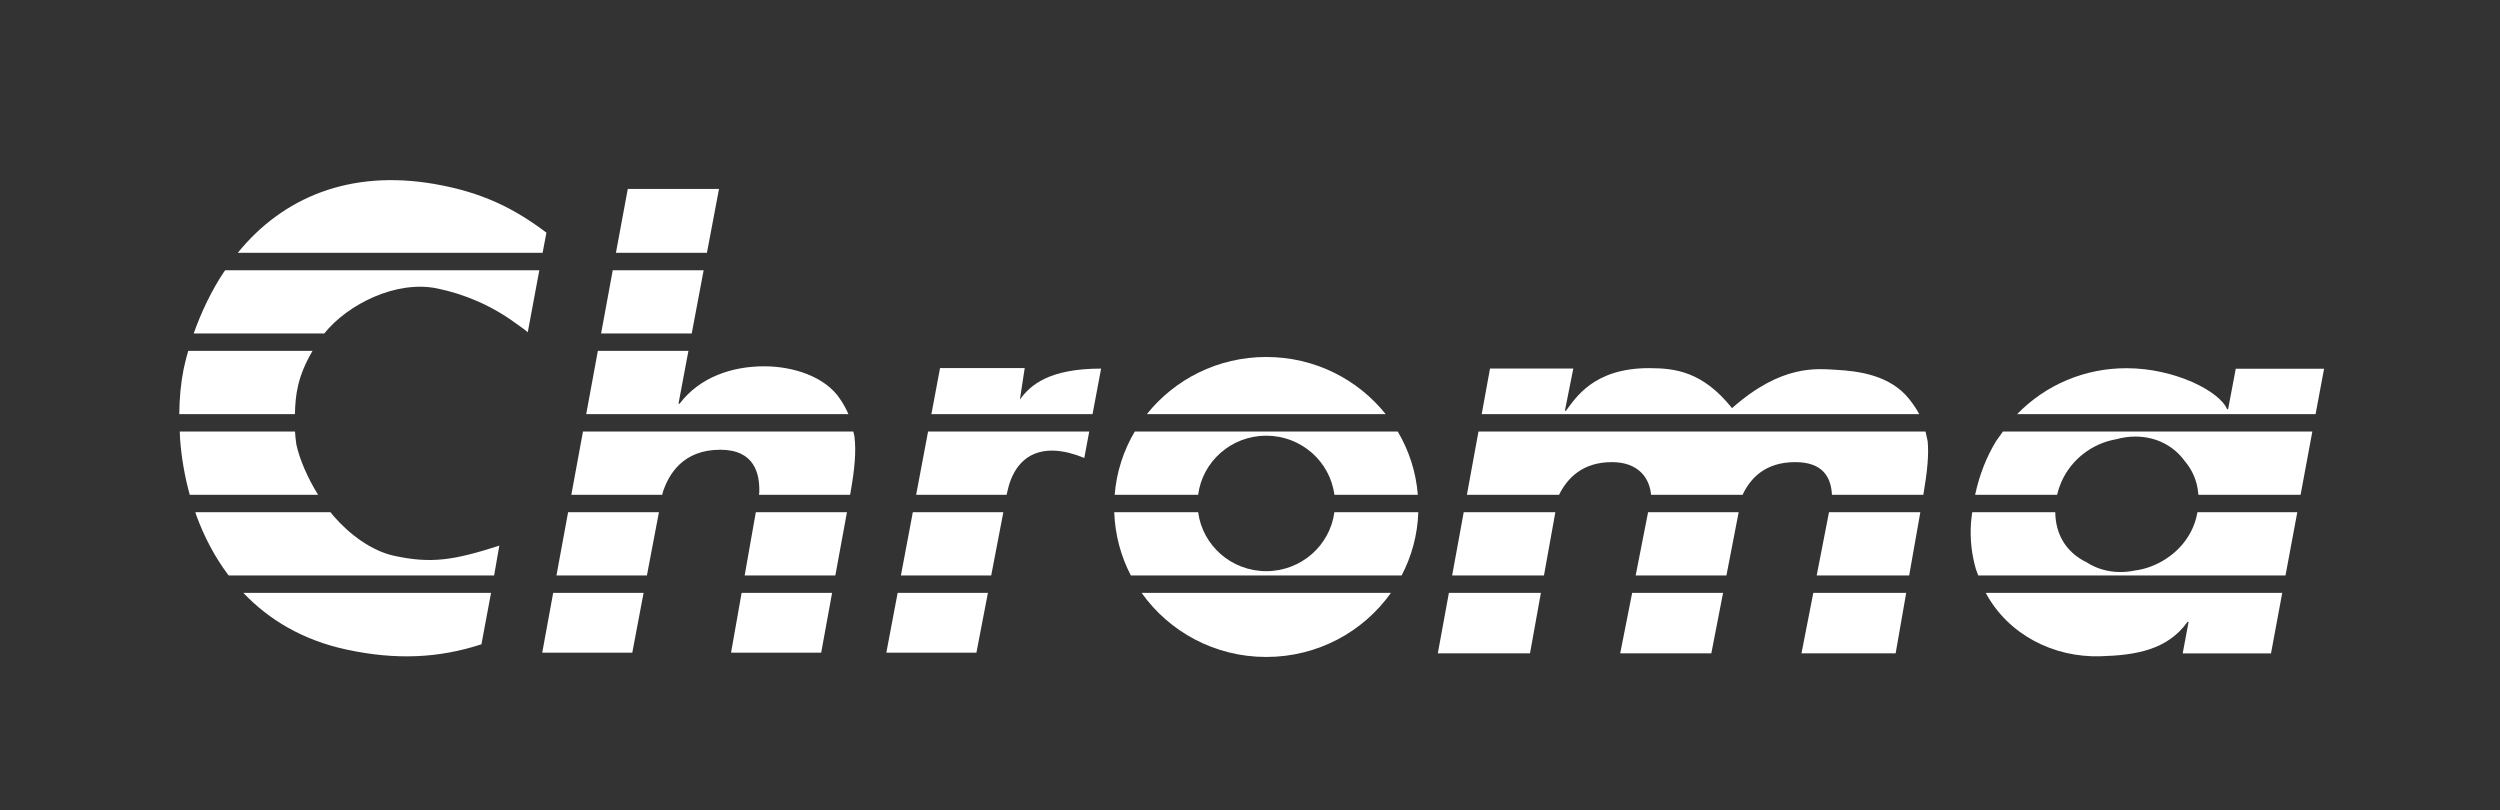 <?xml version="1.0" encoding="utf-8"?>
<!-- Generator: Adobe Illustrator 15.0.0, SVG Export Plug-In . SVG Version: 6.00 Build 0)  -->
<!DOCTYPE svg PUBLIC "-//W3C//DTD SVG 1.1//EN" "http://www.w3.org/Graphics/SVG/1.1/DTD/svg11.dtd">
<svg version="1.1" id="圖層_1" xmlns="http://www.w3.org/2000/svg" xmlns:xlink="http://www.w3.org/1999/xlink" x="0px" y="0px"
	 width="287px" height="93px" viewBox="0 0 287 93" enable-background="new 0 0 287 93" xml:space="preserve">
<rect x="0" y="0" width="287" height="93" fill="#333333" stroke="none"/>
<g>
	<path fill="#009ADC" d="M228.497-62.765c-1.088,1.794-1.909,3.854-2.397,6.146h9.415c0.109-0.489,0.269-0.972,0.462-1.421
		c1.11-2.562,3.47-4.463,6.333-4.958c0.707-0.195,1.438-0.305,2.182-0.305c2.418,0,4.441,1.1,5.678,2.825
		c0.597,0.694,1.043,1.511,1.312,2.438c0.131,0.445,0.21,0.922,0.253,1.421h11.727l1.35-7.262h-35.519L228.497-62.765z"/>
	<path fill="#009ADC" d="M256.021-71.09l-0.878,4.644h-0.122c-0.833-2.05-5.995-4.704-11.551-4.704
		c-4.768,0-9.249,1.878-12.547,5.274h34.261l0.976-5.214H256.021z"/>
	<path fill="#009ADC" d="M247.671-49.055c-1.051,0.618-2.17,0.996-3.208,1.124c-0.543,0.116-1.11,0.181-1.674,0.181
		c-1.488,0-2.825-0.418-3.924-1.14c-0.117-0.052-0.23-0.108-0.336-0.165c-1.943-1.096-3.191-2.933-3.229-5.563h-9.529l-0.032,0.217
		c-0.043,0.357-0.093,0.7-0.118,1.068c-0.122,1.879,0.101,3.628,0.567,5.245l0.272,0.731h35.271l1.354-7.262h-11.462
		C251.173-52.029,249.538-50.158,247.671-49.055z"/>
	<path fill="#009ADC" d="M240.485-38.081c3.964-0.113,7.673-0.691,9.994-3.945h0.126l-0.677,3.62h10.138l1.291-6.955h-34.041
		C229.918-40.514,235.166-37.917,240.485-38.081z"/>
	<path fill="#009ADC" d="M144.718-63.403c4.018,0,7.329,2.962,7.824,6.784h9.58c-0.206-2.626-1.023-5.099-2.305-7.262h-30.189
		c-1.281,2.163-2.097,4.636-2.309,7.262h9.585C137.398-60.441,140.705-63.403,144.718-63.403z"/>
	<path fill="#009ADC" d="M144.718-72.437c-5.559,0-10.508,2.56-13.703,6.561h27.417C155.234-69.877,150.281-72.437,144.718-72.437z"
		/>
	<path fill="#009ADC" d="M144.718-47.851c-4.003,0-7.31-2.95-7.815-6.768h-9.633c0.093,2.613,0.768,5.078,1.907,7.262h31.082
		c1.147-2.184,1.829-4.648,1.917-7.262h-9.634C152.034-50.801,148.731-47.851,144.718-47.851z"/>
	<path fill="#009ADC" d="M144.718-38.001c5.924,0,11.162-2.909,14.319-7.36h-28.628C133.566-40.91,138.797-38.001,144.718-38.001z"
		/>
	<path fill="#009ADC" d="M27.332-45.316c2.888,3.024,6.75,5.382,11.811,6.468c5.736,1.236,10.64,0.973,15.48-0.608l1.104-5.904
		H27.294L27.332-45.316z"/>
	<path fill="#009ADC" d="M62.084-86.711c-3.648-2.752-7.325-4.631-12.875-5.59c-9.696-1.673-17.387,1.542-22.557,7.903h34.995
		L62.084-86.711z"/>
	<path fill="#009ADC" d="M33.376-62.389c-0.088-0.628-0.132-1.099-0.153-1.492H19.994l0.028,0.775
		c0.153,2.111,0.511,4.306,1.116,6.486h14.734C34.631-58.61,33.744-60.729,33.376-62.389z"/>
	<path fill="#009ADC" d="M25.076-82.216c-1.417,2.101-2.63,4.666-3.483,7.077h14.985c2.754-3.412,8.301-6.121,12.936-5.174
		c3.183,0.644,6.358,2.008,9.112,4.051c0.265,0.196,1.067,0.734,1.316,0.987l1.328-7.118H25.204L25.076-82.216z"/>
	<path fill="#009ADC" d="M44.634-49.608c-2.634-0.561-5.195-2.497-6.989-4.579c-0.124-0.142-0.237-0.281-0.353-0.431H21.779
		l0.141,0.431c0.871,2.359,2.052,4.655,3.608,6.73l0.078,0.101h30.474l0.595-3.424C51.433-49.09,48.839-48.698,44.634-49.608z"/>
	<path fill="#009ADC" d="M35.234-73.14H20.97l-0.206,0.716c-0.115,0.471-0.235,0.938-0.333,1.407
		c-0.304,1.525-0.48,3.272-0.494,5.141h13.277C33.267-68.115,33.504-70.194,35.234-73.14z"/>
	<path fill="#009ADC" d="M95.792-67.617c-1.699-2.582-5.403-3.752-8.706-3.752c-3.669,0-7.396,1.228-9.717,4.301h-0.124l0.976-5.188
		l0.168-0.884H67.99l-1.337,7.264h30.102C96.506-66.464,96.185-67.039,95.792-67.617z"/>
	<polygon fill="#009ADC" points="80.135,-82.393 69.699,-82.393 68.361,-75.139 78.767,-75.139 	"/>
	<polygon fill="#009ADC" points="83.28,-38.49 93.628,-38.49 94.881,-45.361 84.493,-45.361 	"/>
	<path fill="#009ADC" d="M97.32-63.881H66.282l-1.339,7.262h10.443l0.044-0.241c0.684-2.12,2.321-4.93,6.619-4.93
		c3.925,0,4.547,2.747,4.472,4.93l-0.036,0.241h10.464l0.044-0.241c0.469-2.668,0.677-4.708,0.45-6.482L97.32-63.881z"/>
	<polygon fill="#009ADC" points="84.842,-47.356 95.253,-47.356 96.586,-54.618 86.123,-54.618 	"/>
	<polygon fill="#009ADC" points="63.236,-47.356 73.62,-47.356 75.001,-54.618 64.573,-54.618 	"/>
	<polygon fill="#009ADC" points="81.897,-91.73 71.425,-91.73 70.064,-84.397 80.512,-84.397 	"/>
	<polygon fill="#009ADC" points="61.603,-38.49 71.942,-38.49 73.24,-45.361 62.86,-45.361 	"/>
	<path fill="#009ADC" d="M116.437-67.546l0.555-3.62h-9.721l-0.992,5.29h18.499l0.983-5.229
		C119.782-71.105,117.625-69.207,116.437-67.546z"/>
	<polygon fill="#009ADC" points="101.106,-38.49 111.448,-38.49 112.768,-45.361 102.406,-45.361 	"/>
	<path fill="#009ADC" d="M104.529-56.619h10.387l0.053-0.241c0.902-4.376,4.036-5.97,8.862-3.987l0.569-3.034h-18.502
		L104.529-56.619z"/>
	<polygon fill="#009ADC" points="102.779,-47.356 113.146,-47.356 114.538,-54.618 104.148,-54.618 	"/>
	<polygon fill="#009ADC" points="185.355,-38.42 195.816,-38.42 197.163,-45.361 186.728,-45.361 	"/>
	<path fill="#009ADC" d="M220.407-63.881h-51.323l-1.328,7.262h10.579c0.952-1.921,2.702-3.749,6.065-3.749
		c3.079,0,4.332,1.864,4.496,3.749h10.509c0.883-1.885,2.585-3.749,6.037-3.749c3.204,0,4.115,1.758,4.222,3.749h10.491
		c0.457-2.683,0.646-4.597,0.495-6.154L220.407-63.881z"/>
	<polygon fill="#009ADC" points="166.062,-47.356 176.603,-47.356 177.91,-54.618 167.391,-54.618 	"/>
	<polygon fill="#009ADC" points="187.131,-47.356 197.55,-47.356 198.954,-54.618 188.556,-54.618 	"/>
	<polygon fill="#009ADC" points="206.165,-38.42 216.976,-38.42 218.188,-45.361 207.523,-45.361 	"/>
	<polygon fill="#009ADC" points="164.417,-38.42 175,-38.42 176.25,-45.361 165.689,-45.361 	"/>
	<polygon fill="#009ADC" points="207.911,-47.356 218.528,-47.356 219.81,-54.618 209.324,-54.618 	"/>
	<path fill="#009ADC" d="M218.554-67.581c-2.237-2.834-5.963-3.239-8.369-3.382c-2.186-0.114-6.247-0.692-11.991,4.398
		c-3.376-4.212-6.525-4.592-9.545-4.592c-6.42,0-8.45,3.504-9.519,4.892h-0.124l0.967-4.849h-9.563l-0.953,5.238h50.228
		C219.386-66.438,219.015-66.995,218.554-67.581z"/>
</g>
<g>
	<path fill="#FFFFFF" d="M229.142,50.655c-1.088,1.794-1.909,3.854-2.397,6.146h9.415c0.109-0.489,0.269-0.972,0.462-1.421
		c1.11-2.562,3.47-4.463,6.333-4.958c0.707-0.195,1.438-0.305,2.182-0.305c2.418,0,4.441,1.1,5.678,2.825
		c0.597,0.694,1.043,1.511,1.312,2.438c0.131,0.445,0.21,0.922,0.253,1.421h11.727l1.35-7.262h-35.519L229.142,50.655z"/>
	<path fill="#FFFFFF" d="M256.665,42.33l-0.878,4.644h-0.122c-0.833-2.05-5.995-4.704-11.551-4.704
		c-4.768,0-9.249,1.879-12.547,5.274h34.261l0.976-5.214H256.665z"/>
	<path fill="#FFFFFF" d="M248.315,64.365c-1.051,0.618-2.17,0.996-3.208,1.124c-0.543,0.116-1.11,0.181-1.674,0.181
		c-1.488,0-2.825-0.418-3.924-1.14c-0.117-0.052-0.23-0.108-0.336-0.165c-1.943-1.096-3.191-2.933-3.229-5.563h-9.529l-0.032,0.217
		c-0.043,0.357-0.093,0.7-0.118,1.068c-0.122,1.879,0.101,3.628,0.567,5.245l0.272,0.731h35.271l1.354-7.262h-11.462
		C251.817,61.391,250.183,63.262,248.315,64.365z"/>
	<path fill="#FFFFFF" d="M241.13,75.339c3.964-0.113,7.673-0.691,9.994-3.945h0.126l-0.677,3.62h10.138l1.291-6.955h-34.041
		C230.563,72.906,235.811,75.503,241.13,75.339z"/>
	<path fill="#FFFFFF" d="M145.363,50.017c4.018,0,7.329,2.962,7.824,6.784h9.579c-0.205-2.626-1.023-5.099-2.305-7.262h-30.189
		c-1.281,2.163-2.097,4.636-2.309,7.262h9.585C138.042,52.979,141.35,50.017,145.363,50.017z"/>
	<path fill="#FFFFFF" d="M145.363,40.982c-5.559,0-10.508,2.561-13.703,6.562h27.417C155.879,43.543,150.926,40.982,145.363,40.982z
		"/>
	<path fill="#FFFFFF" d="M145.363,65.569c-4.003,0-7.31-2.95-7.815-6.768h-9.633c0.093,2.613,0.768,5.078,1.907,7.262h31.083
		c1.146-2.184,1.828-4.648,1.916-7.262h-9.634C152.679,62.619,149.376,65.569,145.363,65.569z"/>
	<path fill="#FFFFFF" d="M145.363,75.419c5.924,0,11.162-2.909,14.319-7.36h-28.628C134.211,72.51,139.442,75.419,145.363,75.419z"
		/>
	<path fill="#FFFFFF" d="M27.977,68.104c2.888,3.024,6.75,5.382,11.811,6.468c5.736,1.236,10.64,0.973,15.48-0.608l1.104-5.904
		H27.938L27.977,68.104z"/>
	<path fill="#FFFFFF" d="M62.729,26.709c-3.648-2.752-7.325-4.631-12.875-5.59c-9.696-1.673-17.387,1.541-22.557,7.903h34.995
		L62.729,26.709z"/>
	<path fill="#FFFFFF" d="M34.021,51.031c-0.088-0.628-0.132-1.099-0.153-1.492H20.639l0.028,0.775
		c0.153,2.111,0.511,4.306,1.116,6.486h14.734C35.275,54.81,34.388,52.691,34.021,51.031z"/>
	<path fill="#FFFFFF" d="M25.72,31.203c-1.417,2.102-2.63,4.666-3.483,7.078h14.985c2.754-3.412,8.301-6.121,12.936-5.174
		c3.183,0.644,6.358,2.008,9.112,4.051c0.265,0.195,1.067,0.734,1.316,0.986l1.328-7.117H25.848L25.72,31.203z"/>
	<path fill="#FFFFFF" d="M45.279,63.812c-2.634-0.561-5.195-2.497-6.989-4.579c-0.124-0.142-0.237-0.281-0.353-0.431H22.424
		l0.141,0.431c0.871,2.359,2.052,4.655,3.608,6.73l0.078,0.101h30.474l0.595-3.424C52.078,64.33,49.483,64.722,45.279,63.812z"/>
	<path fill="#FFFFFF" d="M35.879,40.279H21.614l-0.206,0.717c-0.115,0.471-0.235,0.938-0.333,1.406
		c-0.304,1.525-0.48,3.273-0.494,5.142h13.277C33.911,45.305,34.149,43.227,35.879,40.279z"/>
	<path fill="#FFFFFF" d="M96.436,45.803c-1.699-2.582-5.403-3.752-8.706-3.752c-3.669,0-7.396,1.227-9.717,4.301h-0.124l0.976-5.188
		l0.168-0.885H68.634l-1.337,7.265h30.102C97.151,46.955,96.83,46.381,96.436,45.803z"/>
	<polygon fill="#FFFFFF" points="80.779,31.027 70.343,31.027 69.006,38.281 79.411,38.281 	"/>
	<polygon fill="#FFFFFF" points="83.924,74.93 94.272,74.93 95.525,68.059 85.138,68.059 	"/>
	<path fill="#FFFFFF" d="M97.964,49.539H66.927l-1.339,7.262H76.03l0.044-0.241c0.684-2.12,2.321-4.93,6.619-4.93
		c3.925,0,4.547,2.747,4.472,4.93l-0.036,0.241h10.464l0.044-0.241c0.469-2.668,0.677-4.708,0.45-6.482L97.964,49.539z"/>
	<polygon fill="#FFFFFF" points="85.487,66.063 95.897,66.063 97.23,58.802 86.768,58.802 	"/>
	<polygon fill="#FFFFFF" points="63.881,66.063 74.265,66.063 75.646,58.802 65.218,58.802 	"/>
	<polygon fill="#FFFFFF" points="82.542,21.689 72.07,21.689 70.709,29.022 81.156,29.022 	"/>
	<polygon fill="#FFFFFF" points="62.247,74.93 72.586,74.93 73.884,68.059 63.504,68.059 	"/>
	<path fill="#FFFFFF" d="M117.082,45.874l0.555-3.62h-9.721l-0.992,5.29h18.499l0.983-5.229
		C120.426,42.314,118.27,44.213,117.082,45.874z"/>
	<polygon fill="#FFFFFF" points="101.75,74.93 112.092,74.93 113.413,68.059 103.05,68.059 	"/>
	<path fill="#FFFFFF" d="M105.174,56.801h10.387l0.053-0.241c0.902-4.376,4.036-5.97,8.862-3.987l0.569-3.033h-18.502
		L105.174,56.801z"/>
	<polygon fill="#FFFFFF" points="103.424,66.063 113.791,66.063 115.183,58.802 104.793,58.802 	"/>
	<polygon fill="#FFFFFF" points="186,75 196.461,75 197.808,68.059 187.372,68.059 	"/>
	<path fill="#FFFFFF" d="M221.052,49.539h-51.323l-1.328,7.262h10.579c0.952-1.921,2.702-3.749,6.065-3.749
		c3.079,0,4.332,1.864,4.496,3.749h10.509c0.883-1.885,2.585-3.749,6.037-3.749c3.204,0,4.115,1.758,4.222,3.749H220.8
		c0.457-2.683,0.646-4.597,0.495-6.154L221.052,49.539z"/>
	<polygon fill="#FFFFFF" points="166.706,66.063 177.247,66.063 178.555,58.802 168.035,58.802 	"/>
	<polygon fill="#FFFFFF" points="187.775,66.063 198.194,66.063 199.599,58.802 189.2,58.802 	"/>
	<polygon fill="#FFFFFF" points="206.81,75 217.62,75 218.832,68.059 208.168,68.059 	"/>
	<polygon fill="#FFFFFF" points="165.061,75 175.645,75 176.895,68.059 166.334,68.059 	"/>
	<polygon fill="#FFFFFF" points="208.556,66.063 219.173,66.063 220.454,58.802 209.969,58.802 	"/>
	<path fill="#FFFFFF" d="M219.198,45.839c-2.237-2.834-5.963-3.239-8.369-3.382c-2.186-0.115-6.247-0.692-11.991,4.398
		c-3.376-4.213-6.525-4.592-9.545-4.592c-6.42,0-8.45,3.504-9.519,4.892h-0.124l0.967-4.849h-9.563l-0.953,5.237h50.228
		C220.03,46.982,219.659,46.425,219.198,45.839z"/>
</g>
</svg>
